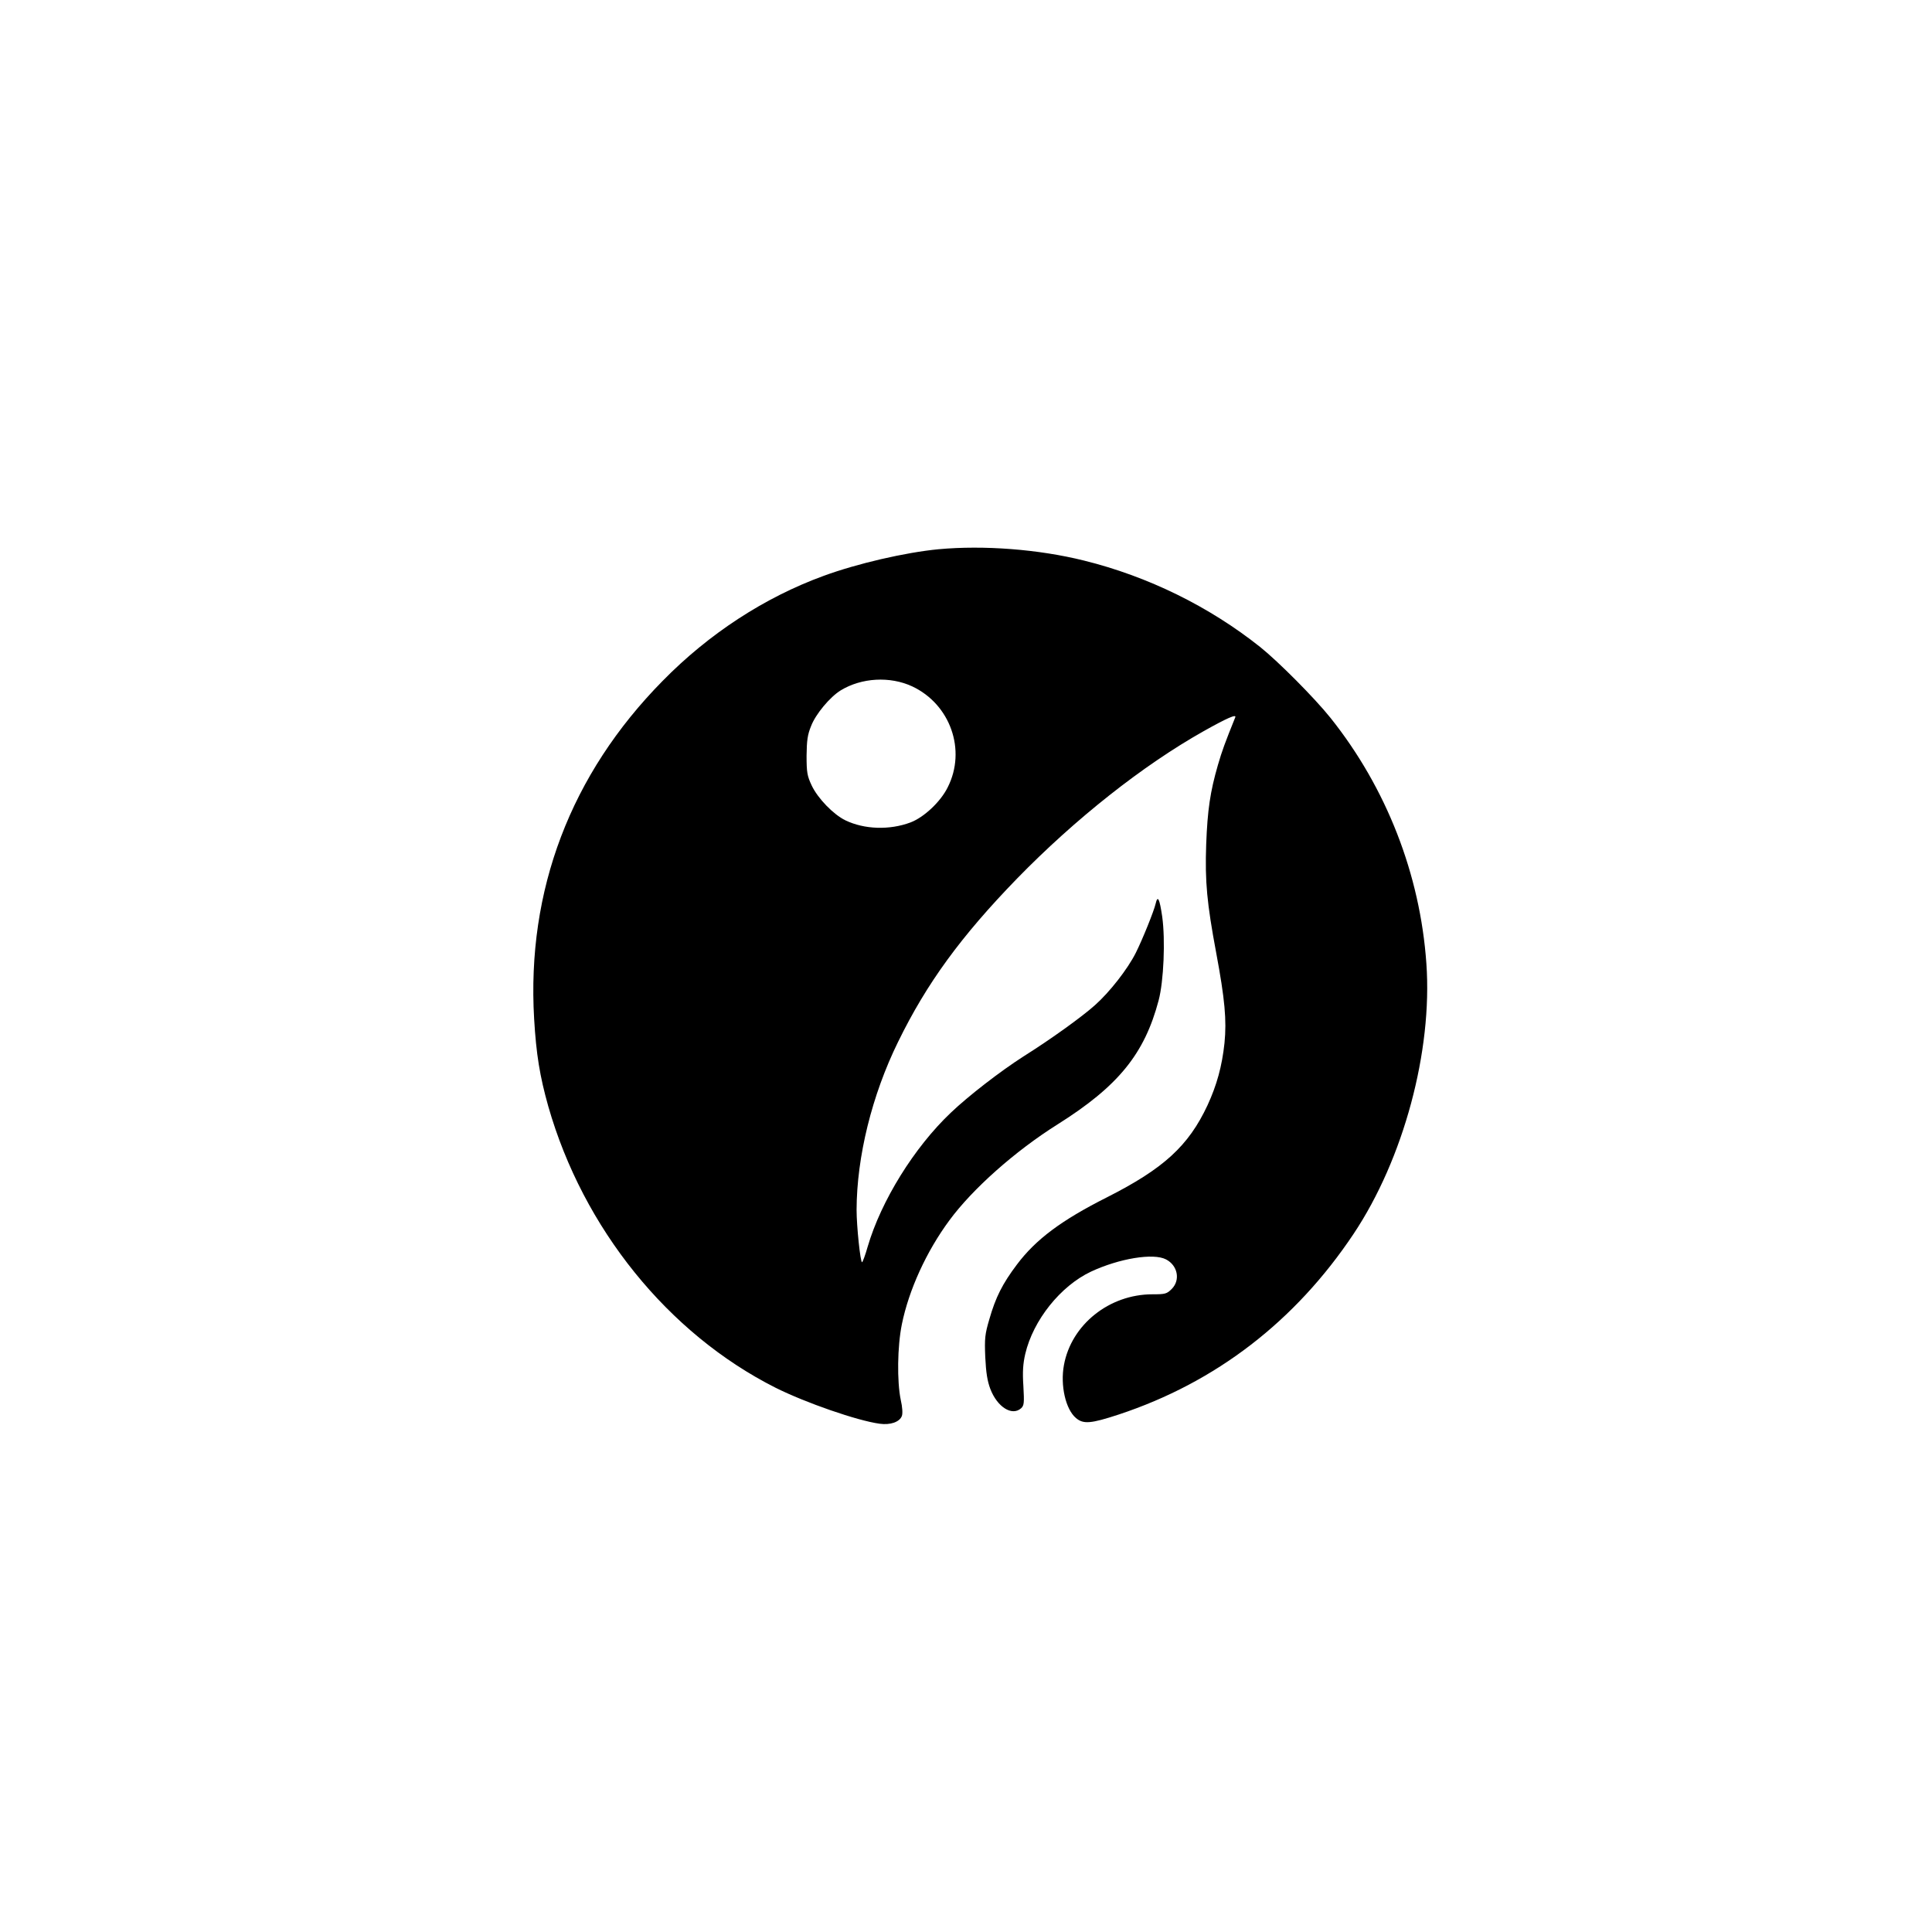 <?xml version="1.0" standalone="no"?>
<!DOCTYPE svg PUBLIC "-//W3C//DTD SVG 20010904//EN"
 "http://www.w3.org/TR/2001/REC-SVG-20010904/DTD/svg10.dtd">
<svg version="1.0" xmlns="http://www.w3.org/2000/svg"
 width="1024pt" height="1024pt" viewBox="0 0 1024 1024"
 preserveAspectRatio="xMidYMid meet">

<g transform="translate(0,1024) scale(0.1,-0.1)"
fill="#000000" stroke="none">
<path d="M4975 7329 c-177 -17 -432 -76 -609 -141 -313 -114 -609 -307 -854
-557 -488 -495 -721 -1110 -681 -1791 11 -188 30 -304 75 -464 185 -647 635
-1204 1204 -1491 160 -80 434 -175 552 -191 57 -8 106 9 118 41 5 13 3 47 -6
86 -20 97 -18 282 6 400 37 182 130 386 252 551 123 167 348 367 574 509 321
202 460 373 535 657 27 102 36 320 19 443 -14 96 -24 117 -35 69 -9 -39 -69
-188 -105 -260 -43 -86 -139 -209 -217 -278 -67 -60 -230 -178 -378 -271 -122
-78 -293 -210 -386 -299 -194 -184 -369 -467 -440 -709 -13 -46 -27 -83 -30
-83 -9 0 -29 191 -29 278 1 281 81 607 220 890 152 311 333 559 631 866 308
316 667 600 989 781 123 69 175 92 167 73 -54 -134 -70 -177 -92 -253 -41
-142 -55 -237 -62 -420 -7 -199 4 -312 53 -575 46 -246 56 -358 44 -478 -13
-123 -41 -224 -90 -330 -101 -216 -233 -336 -533 -488 -242 -122 -377 -223
-477 -356 -77 -102 -113 -174 -146 -289 -24 -81 -26 -103 -22 -202 4 -82 11
-127 27 -169 37 -96 115 -145 163 -102 16 15 17 28 12 118 -5 75 -2 118 10
170 42 179 187 360 348 436 150 70 331 100 398 65 62 -32 77 -109 31 -156 -27
-27 -35 -29 -103 -29 -229 0 -430 -161 -469 -375 -20 -108 9 -235 64 -281 39
-33 78 -30 227 19 514 170 935 494 1244 957 265 397 419 970 386 1433 -33 473
-212 931 -508 1302 -84 105 -276 298 -372 375 -270 215 -595 375 -935 459
-241 60 -532 82 -770 60z m-140 -727 c202 -95 288 -338 188 -535 -38 -77 -126
-159 -197 -186 -112 -42 -245 -37 -345 11 -64 31 -147 117 -179 185 -24 51
-27 70 -27 158 1 80 5 111 24 157 24 63 100 154 157 189 110 67 261 76 379 21z"/>
</g>
</svg>
